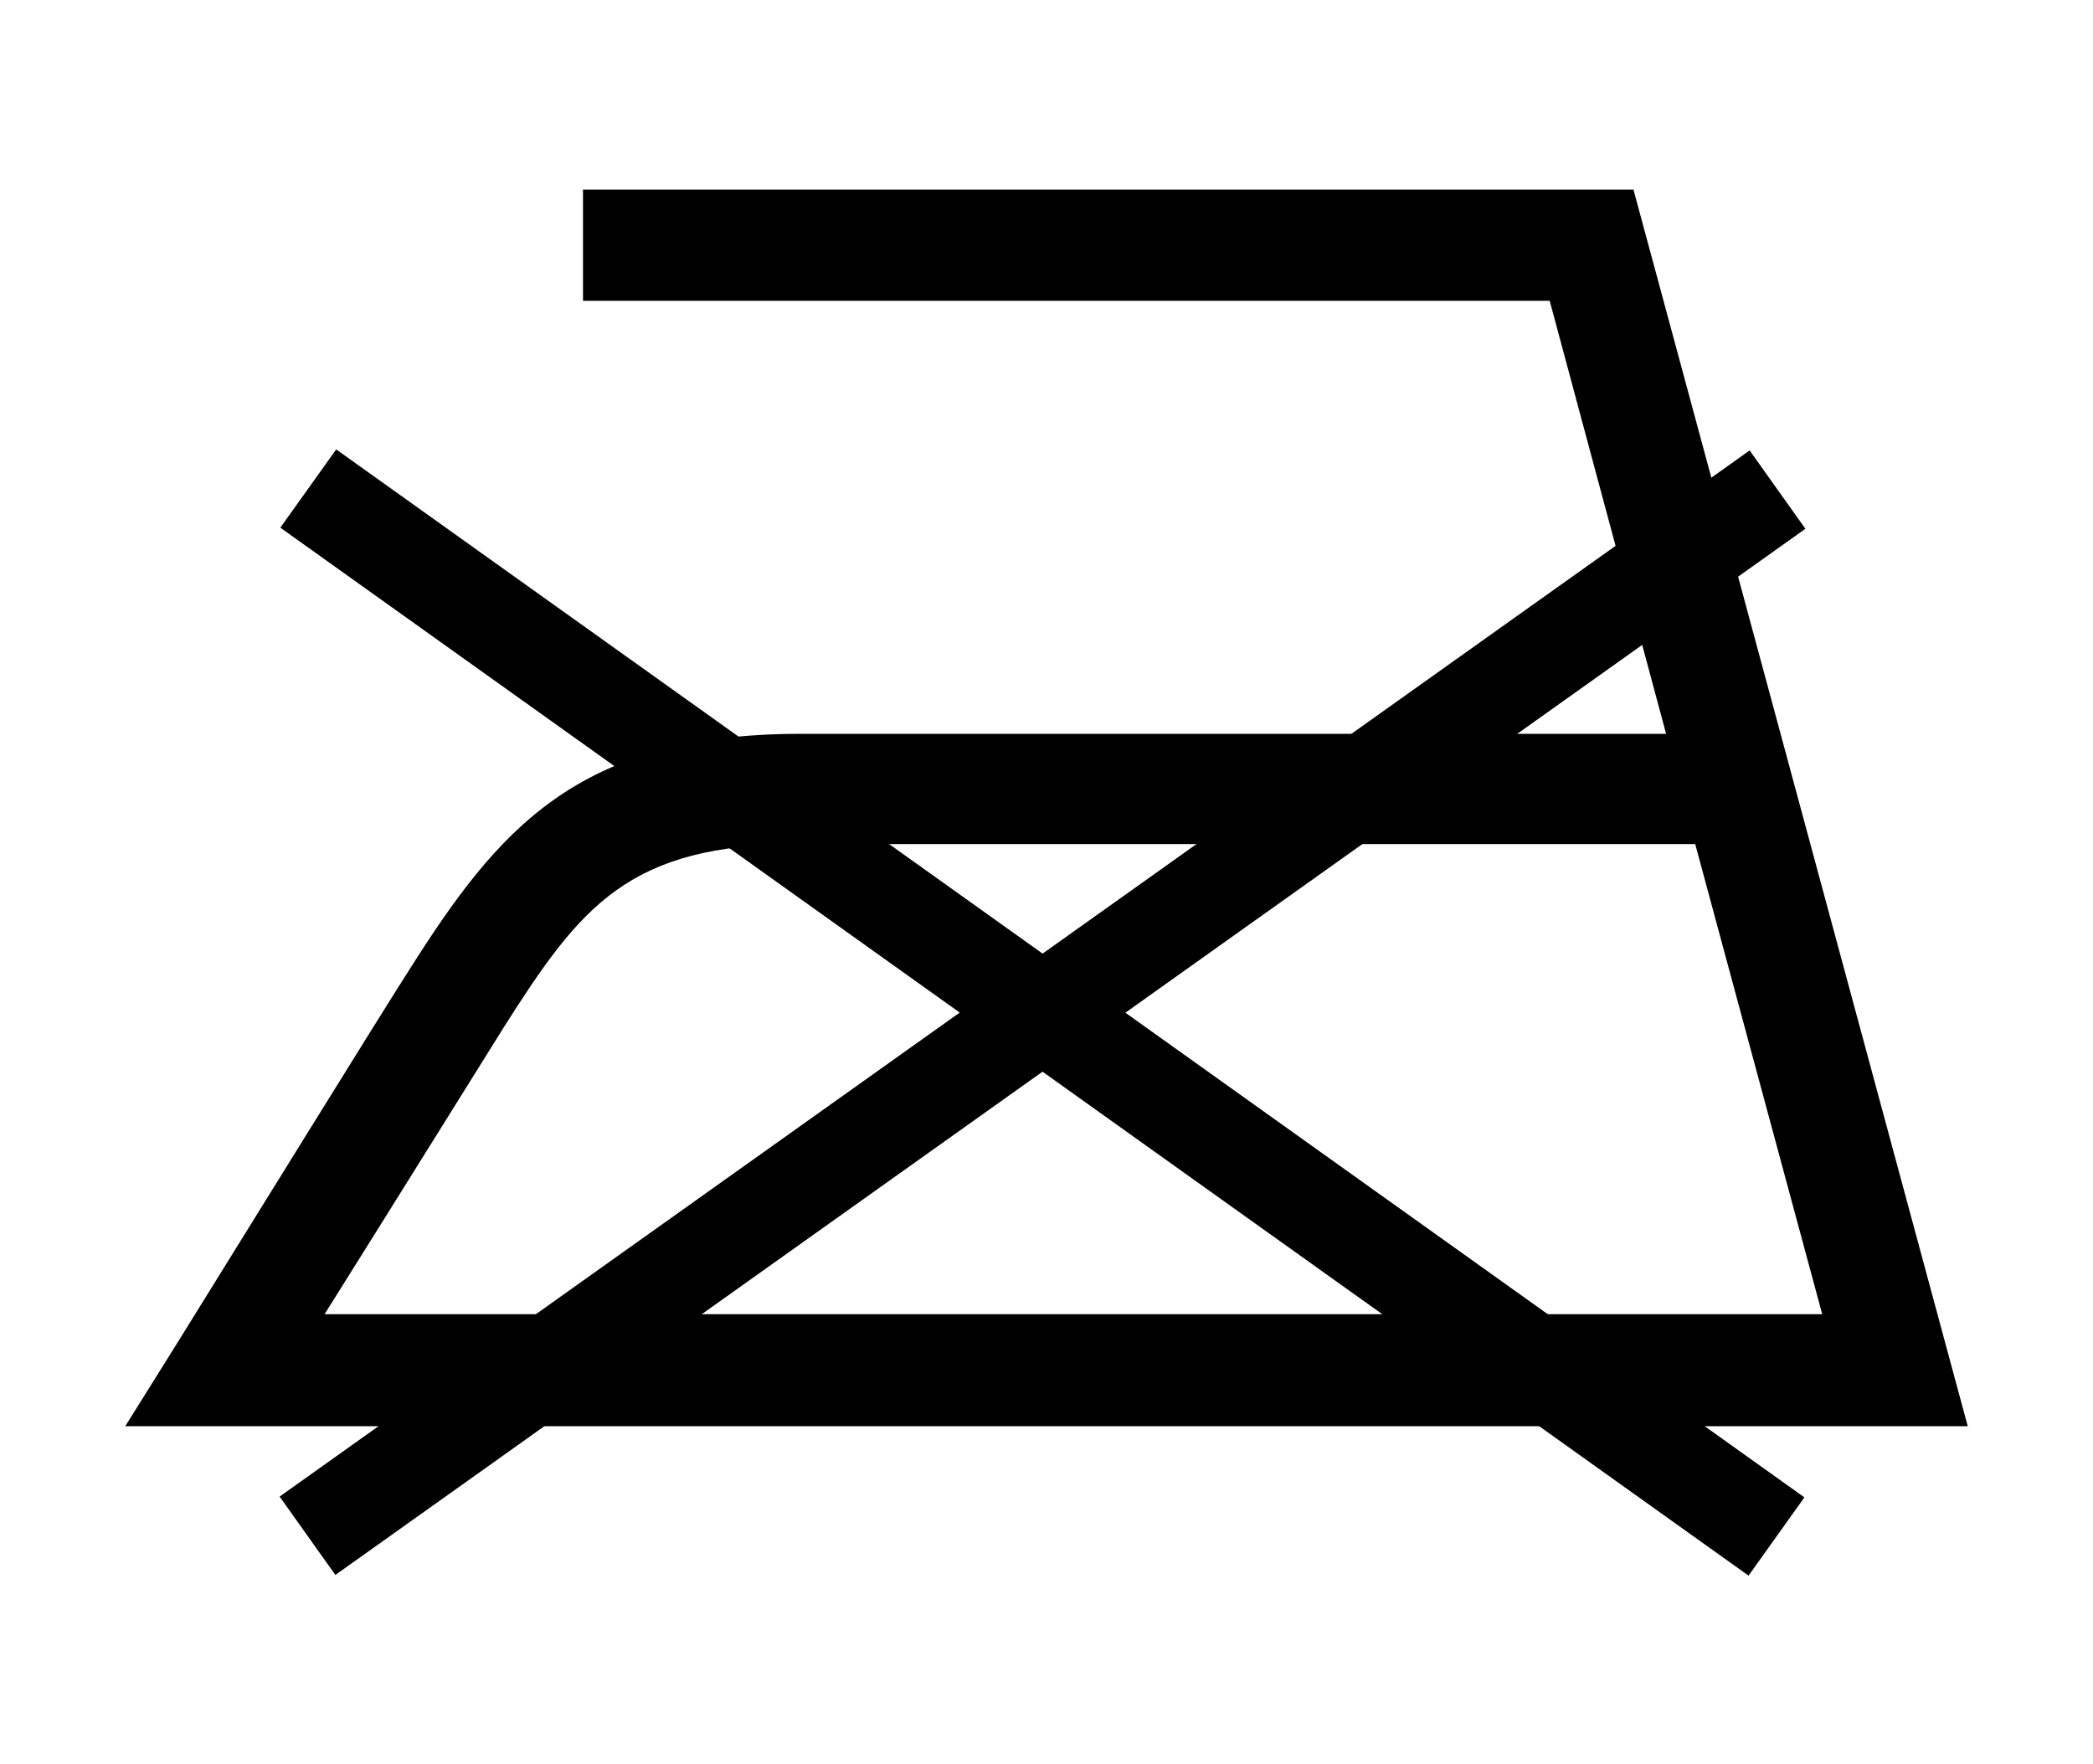 <?xml version="1.0" encoding="utf-8"?>
<!-- Generator: Adobe Illustrator 25.0.0, SVG Export Plug-In . SVG Version: 6.00 Build 0)  -->
<svg version="1.1" id="Layer_1" xmlns="http://www.w3.org/2000/svg" xmlns:xlink="http://www.w3.org/1999/xlink" x="0px" y="0px"
	 viewBox="0 0 23.73 20" style="enable-background:new 0 0 23.73 20;" xml:space="preserve">
<style type="text/css">
	.st0{clip-path:url(#SVGID_2_);}
</style>
<g>
	<g>
		<defs>
			<rect id="SVGID_1_" x="1.42" y="2.15" width="20.89" height="15.71"/>
		</defs>
		<clipPath id="SVGID_2_">
			<use xlink:href="#SVGID_1_"  style="overflow:visible;"/>
		</clipPath>
		<path class="st0" d="M3.68,14.9h16.98l-1.44-5.33H9.06c-1.94,0-2.48,0.71-3.35,2.08C5.41,12.13,4.47,13.64,3.68,14.9 M22.31,16.17
			H1.42l0.6-0.96c0.82-1.32,2.24-3.62,2.63-4.23c0.99-1.56,1.89-2.66,4.42-2.66h9.82l-1.32-4.91H6.61V2.15h11.91L22.31,16.17z"/>
	</g>
	<rect x="11.27" y="1.25" transform="matrix(0.581 -0.814 0.814 0.581 -4.387 14.43)" width="1.09" height="20.45"/>
	<rect x="1.59" y="10.93" transform="matrix(0.815 -0.58 0.58 0.815 -4.465 8.982)" width="20.45" height="1.09"/>
</g>
</svg>
